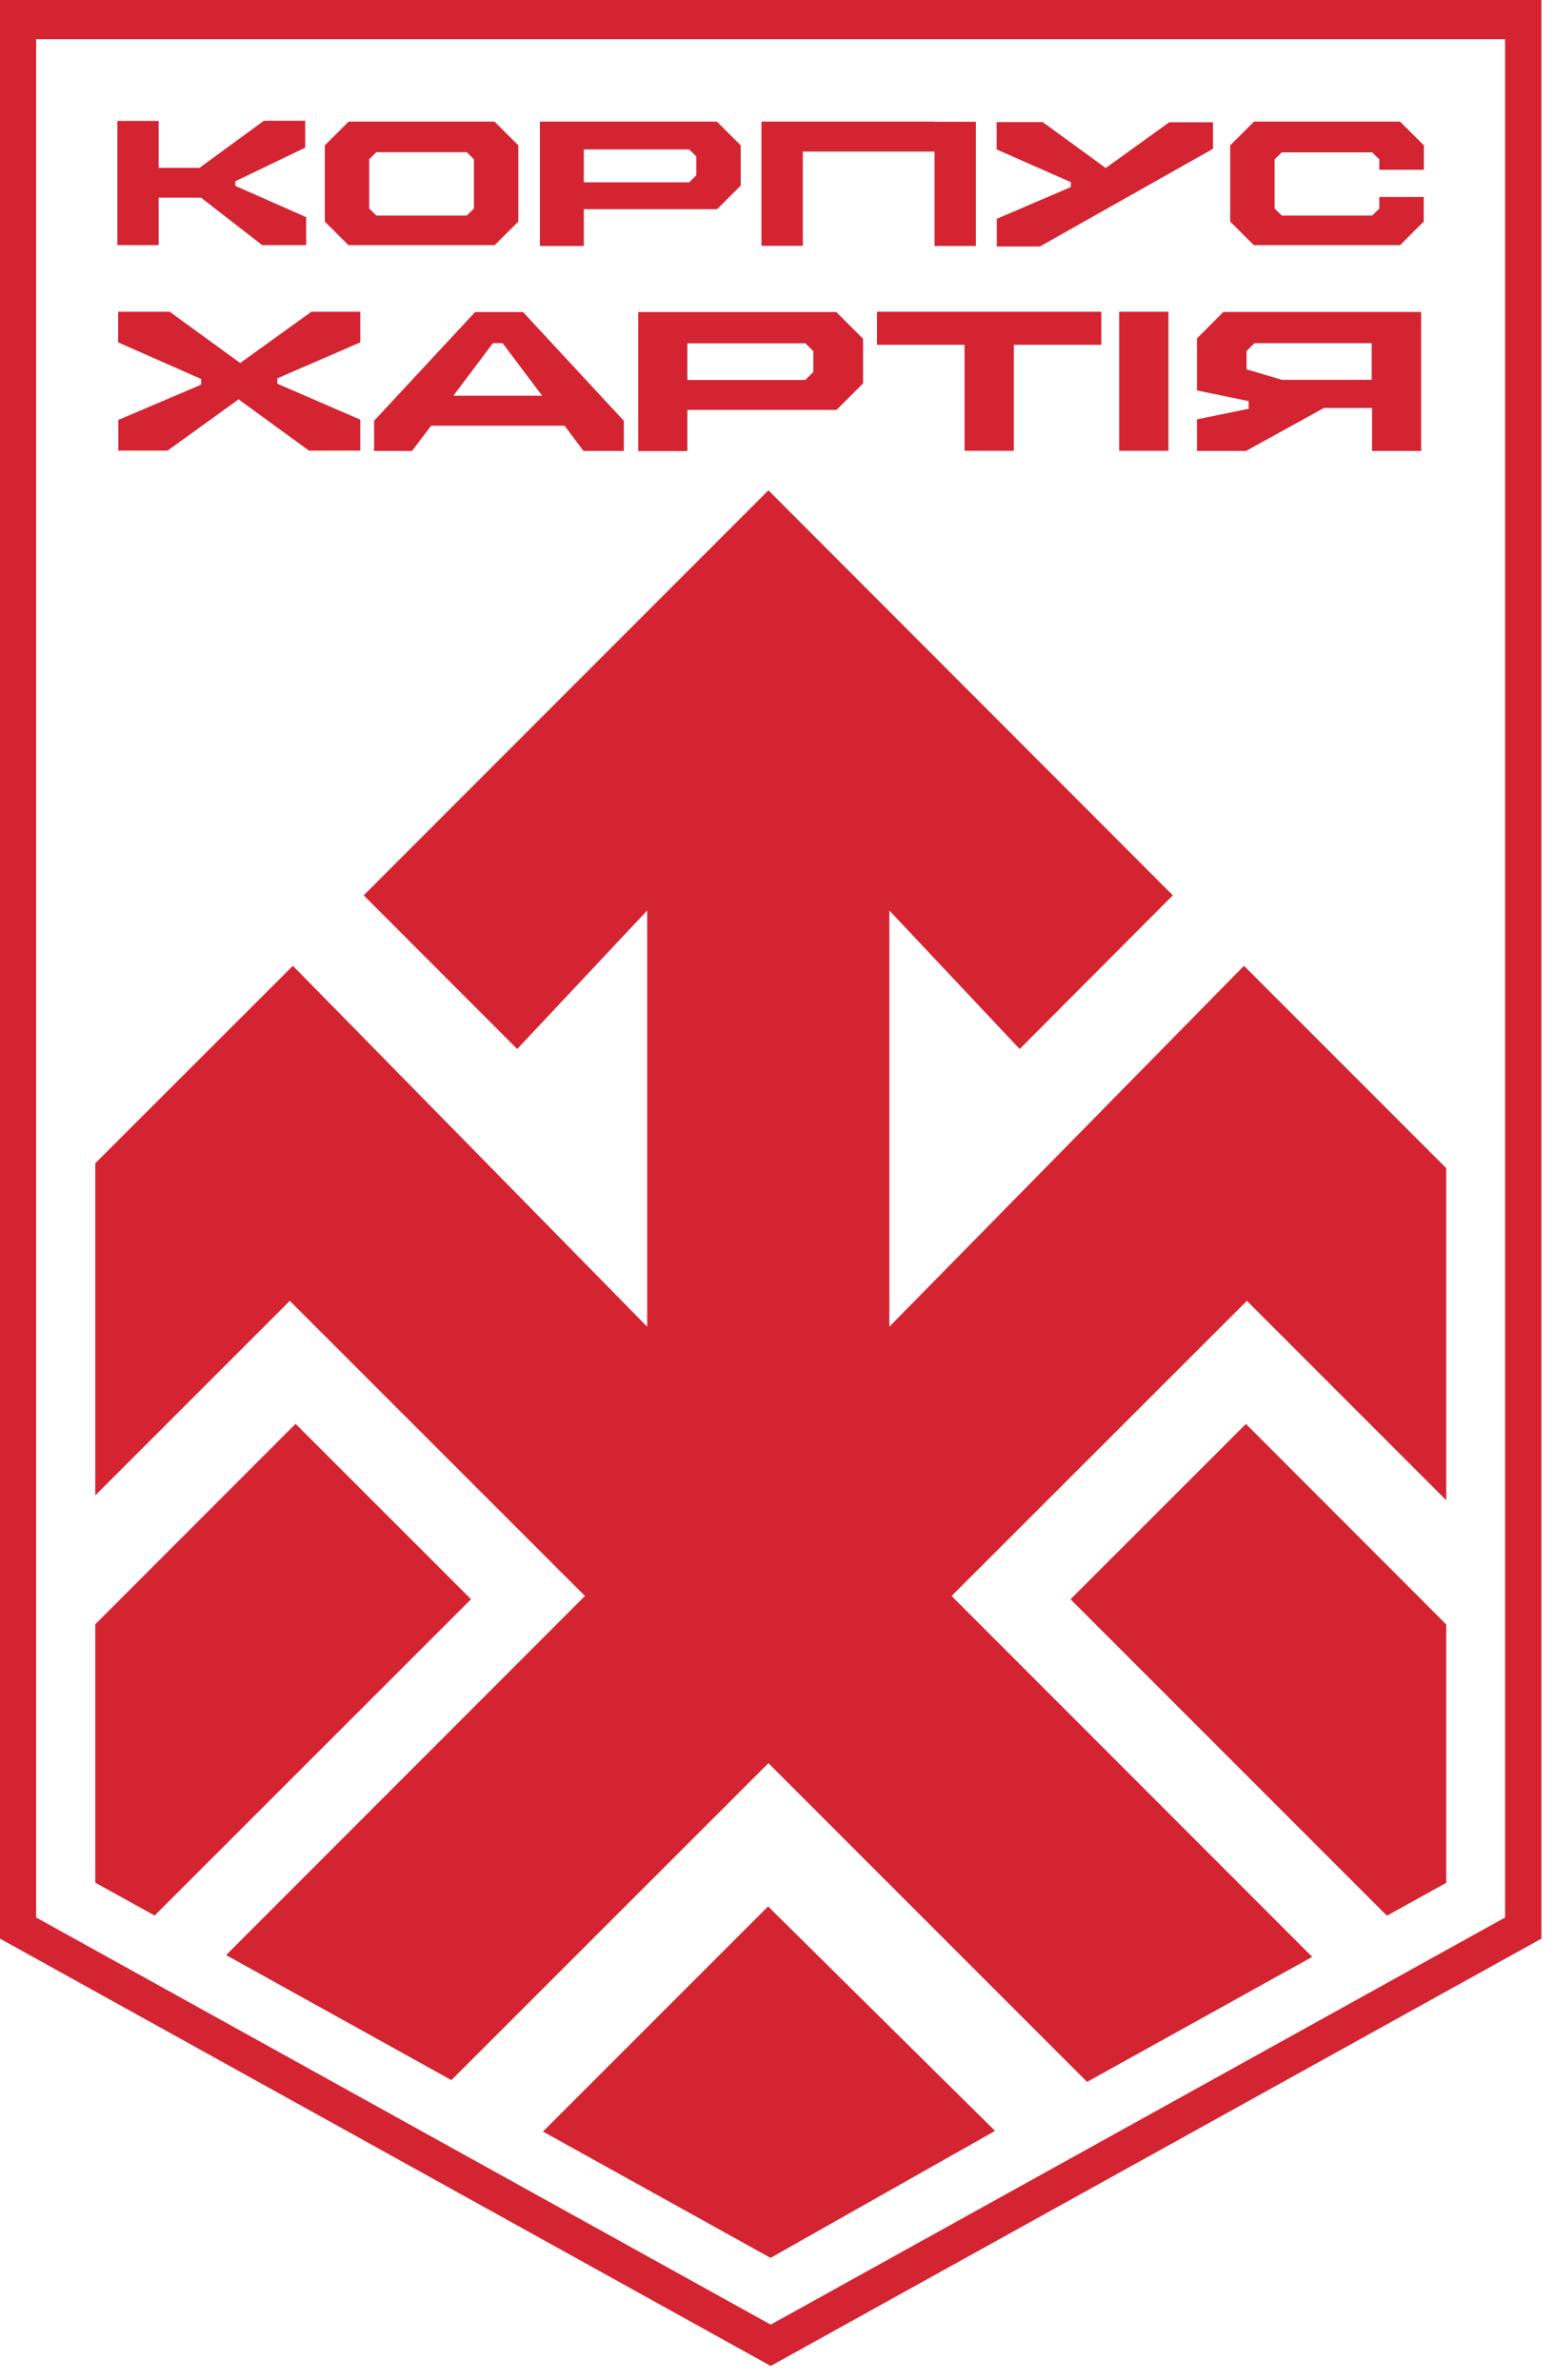 <svg width="81" height="124" viewBox="0 0 81 124" fill="none" xmlns="http://www.w3.org/2000/svg">
<g clip-path="url(#clip0_13_1180)">
<path d="M0 0V101.001L40.146 123.264L80.291 101.001V0H0ZM40.146 121.11L1.883 99.899V2.044H78.4V99.899L40.146 121.11Z" fill="#D42431"/>
<path d="M75.335 78.17V60.86L64.799 50.318L46.326 69.121V47.435L53.114 54.652L61.092 46.646L40.027 25.545L18.946 46.646L26.941 54.652L33.712 47.435V69.121L15.256 50.318L4.964 60.606V77.907L15.096 67.772L30.47 83.148L11.778 101.858L23.513 108.371L40.027 91.859L56.626 108.464L68.353 101.951L49.568 83.148L64.951 67.772L75.335 78.162V78.17ZM40.019 99.313L28.283 111.051L40.137 117.633L51.831 111.017L40.011 99.322L40.019 99.313Z" fill="#D42431"/>
<path d="M75.335 84.633V98.093L72.245 99.806L55.765 83.319L64.9 74.185L75.335 84.633Z" fill="#D42431"/>
<path d="M15.4 74.184L24.535 83.318L8.054 99.797L4.964 98.084V84.624L15.4 74.176V74.184Z" fill="#D42431"/>
<path d="M6.155 21.882L10.477 20.042V19.745L6.155 17.837V16.242H8.84L12.512 18.914L16.219 16.242H18.768V17.837L14.446 19.711V19.991L18.768 21.865V23.477H16.092L12.428 20.805L8.73 23.477H6.163V21.865L6.155 21.882ZM32.496 21.924V23.494H30.394L29.406 22.179H22.458L21.462 23.494H19.486V21.924L24.746 16.259H27.245L32.496 21.924ZM28.241 20.618L26.181 17.879H25.675L23.615 20.618H28.241ZM44.958 17.642V19.974L43.573 21.356H35.806V23.502H33.248V16.259H43.565L44.95 17.642H44.958ZM42.366 18.295L41.952 17.887H35.806V19.796H41.952L42.366 19.38V18.295ZM45.684 17.964H50.243V23.485H52.81V17.964H57.369V16.242H45.684V17.964ZM60.864 16.242H58.298V23.485H60.864V16.242ZM74.027 16.242V23.494H71.469V21.255H68.961L64.908 23.494H62.35V21.848L65.043 21.297V20.898L62.35 20.339V17.633L63.726 16.251H74.027V16.242ZM71.46 17.879H65.347L64.934 18.286V19.244L66.774 19.787H71.452V17.871L71.46 17.879Z" fill="#D42431"/>
<path d="M57.597 8.753L54.313 6.361H51.915V7.786L55.782 9.491V9.745L51.923 11.399V12.841H54.169L63.186 7.752V6.37H60.907L57.589 8.761L57.597 8.753Z" fill="#D42431"/>
<path d="M28.123 6.336V12.816H30.411V10.899H37.351L38.584 9.669V7.574L37.343 6.336H28.123ZM36.27 9.135L35.899 9.499H30.411V7.786H35.899L36.27 8.151V9.126V9.135Z" fill="#D42431"/>
<path d="M18.16 6.336L16.919 7.574V11.543L18.152 12.773H25.767L27 11.543V7.574L25.759 6.336H18.16ZM24.687 10.865L24.315 11.229H19.604L19.233 10.865V8.295L19.604 7.93H24.315L24.687 8.295V10.856V10.865Z" fill="#D42431"/>
<path d="M74.17 8.846V7.574L72.929 6.336H65.322L64.081 7.574V11.543L65.314 12.773H72.929L74.162 11.543V10.263H71.849V10.865L71.477 11.229H66.766L66.394 10.865V8.304L66.766 7.939H71.477L71.849 8.304V8.846H74.17Z" fill="#D42431"/>
<path d="M12.267 9.439L15.898 7.692V6.293H13.745L10.393 8.744H8.265V6.301H6.113V12.773H8.265V10.296H10.469L13.66 12.773H15.948V11.314L12.259 9.685V9.456L12.267 9.439Z" fill="#D42431"/>
<path d="M48.673 6.336H39.665V12.807H41.818V7.896H48.681V12.816H50.834V6.344H48.681L48.673 6.336Z" fill="#D42431"/>
</g>
<defs>
<clipPath id="clip0_13_1180">
<rect width="80.291" height="123.264" fill="white"/>
</clipPath>
</defs>
</svg>
